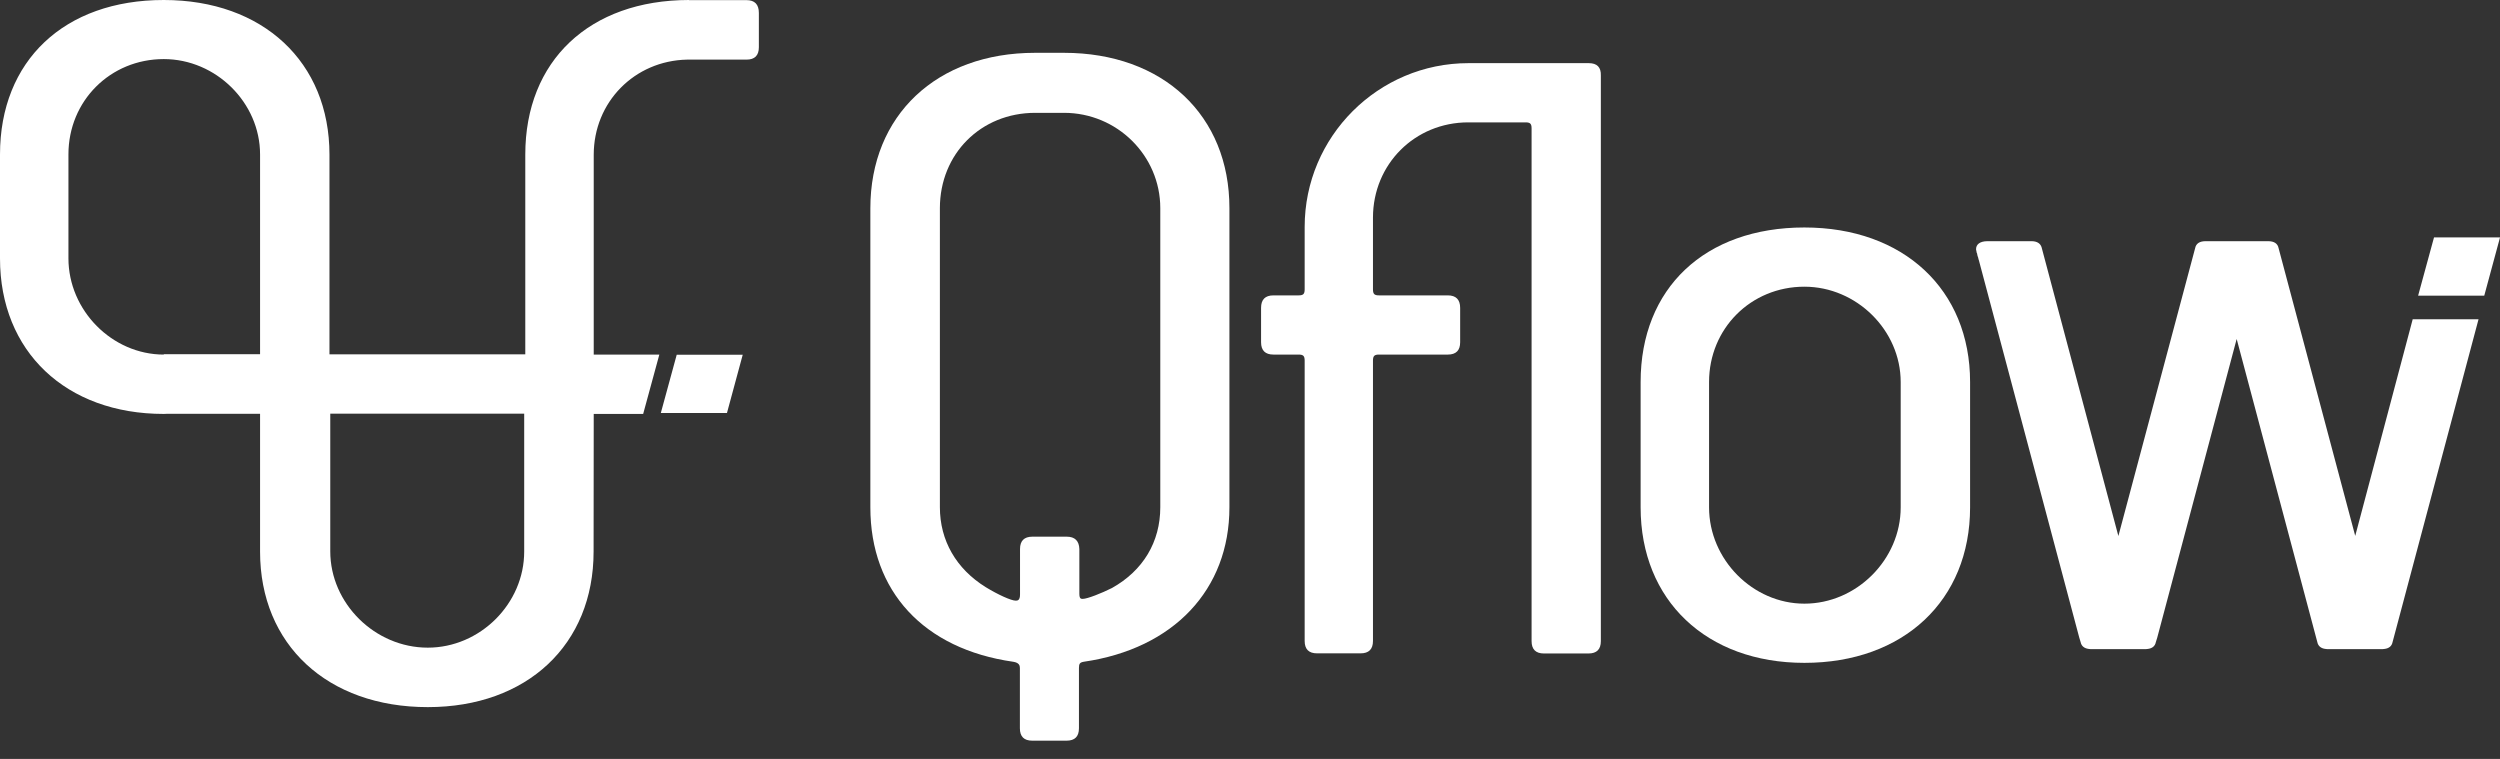 <svg xmlns="http://www.w3.org/2000/svg" width="112" height="34" viewBox="0 0 112 34" fill="none"><rect x="0" y="0" width="112" height="34" fill="#333333" stroke="none"/><path d="M29.605 18.502H32.568L33.274 15.892H30.317L29.605 18.502Z" fill="white"></path><path d="M33.444 0.006H30.864V0C26.411 0.006 23.533 2.72 23.533 6.924V15.873H14.76V6.924C14.76 2.78 11.779 0 7.337 0C2.878 0 0 2.72 0 6.924V8.177V11.395V11.578C0 15.745 2.951 18.544 7.337 18.544C7.392 18.544 7.441 18.538 7.495 18.538H11.651V21.172V24.713C11.651 28.881 14.668 31.679 19.165 31.679C23.612 31.679 26.593 28.881 26.593 24.713L26.599 18.544H28.814L29.538 15.885H26.599V6.936C26.599 4.569 28.43 2.72 30.779 2.671H33.444C33.815 2.671 33.997 2.482 33.997 2.117V0.578C33.997 0.195 33.809 0.006 33.444 0.006ZM7.337 15.873V15.885C5.025 15.885 3.066 13.908 3.066 11.572V11.389V8.171V6.917C3.066 4.52 4.94 2.647 7.337 2.647C9.674 2.647 11.651 4.599 11.651 6.917V15.867H7.337V15.873ZM19.165 29.015C16.798 29.015 14.796 27.037 14.796 24.701V18.532H23.484V24.701C23.49 27.043 21.507 29.015 19.165 29.015Z" fill="white"></path><path d="M47.662 2.366H46.372C41.961 2.366 38.992 5.165 38.992 9.332V22.729C38.992 26.489 41.383 29.075 45.392 29.647C45.66 29.689 45.691 29.817 45.691 29.927V32.628C45.691 32.999 45.879 33.182 46.244 33.182H47.783C48.155 33.182 48.337 32.993 48.337 32.628V29.927C48.337 29.732 48.38 29.677 48.55 29.647C52.578 29.063 55.078 26.416 55.078 22.729V9.332C55.084 5.165 52.103 2.366 47.662 2.366ZM47.79 24.043H46.25C45.879 24.043 45.697 24.232 45.697 24.597V26.635C45.697 26.909 45.575 26.909 45.502 26.909C45.301 26.909 44.711 26.641 44.164 26.307C42.837 25.485 42.107 24.214 42.107 22.723V9.326C42.107 6.893 43.944 5.055 46.378 5.055H47.668C50.047 5.055 51.981 6.972 51.981 9.326V22.723C51.981 24.281 51.209 25.564 49.816 26.343C49.359 26.574 48.708 26.83 48.508 26.83C48.428 26.83 48.355 26.83 48.355 26.593V24.597C48.343 24.232 48.155 24.043 47.79 24.043Z" fill="white"></path><path d="M71.177 2.829H65.786C61.74 2.829 58.449 6.121 58.449 10.166V12.959C58.449 13.172 58.388 13.233 58.175 13.233H57.05C56.679 13.233 56.496 13.421 56.496 13.792V15.332C56.496 15.703 56.685 15.885 57.05 15.885H58.175C58.388 15.885 58.449 15.946 58.449 16.159V28.716C58.449 29.088 58.638 29.27 59.003 29.27H60.956C61.327 29.27 61.509 29.081 61.509 28.716V16.159C61.509 15.946 61.57 15.885 61.783 15.885H64.862C65.233 15.885 65.415 15.697 65.415 15.332V13.792C65.415 13.421 65.227 13.233 64.862 13.233H61.783C61.57 13.233 61.509 13.172 61.509 12.959V9.753C61.509 7.356 63.383 5.482 65.78 5.482H68.342C68.555 5.482 68.615 5.543 68.615 5.755V28.723C68.615 29.094 68.804 29.276 69.169 29.276H71.165C71.536 29.276 71.718 29.088 71.718 28.723V3.383C71.73 3.012 71.548 2.829 71.177 2.829Z" fill="white"></path><path d="M80.837 10.191C76.378 10.191 73.5 12.911 73.5 17.115V22.73C73.5 26.898 76.451 29.696 80.837 29.696C85.279 29.696 88.26 26.898 88.26 22.73V17.115C88.26 12.972 85.279 10.191 80.837 10.191ZM76.566 17.115C76.566 14.718 78.44 12.844 80.837 12.844C83.174 12.844 85.151 14.797 85.151 17.115V22.73C85.151 25.067 83.174 27.044 80.837 27.044C78.525 27.044 76.566 25.067 76.566 22.73V17.115Z" fill="white"></path><path d="M108.332 13.245H111.295L112.001 10.635H109.044L108.332 13.245Z" fill="white"></path><path d="M88.675 11.712L88.541 11.207C88.553 11.316 88.608 11.505 88.675 11.712Z" fill="white"></path><path d="M108.087 14.31L105.514 24.008L102.082 11.122C102.04 10.897 101.863 10.812 101.644 10.806C101.638 10.806 101.638 10.806 101.632 10.806H98.791C98.785 10.806 98.785 10.806 98.779 10.806C98.56 10.812 98.383 10.897 98.341 11.122L94.903 24.014C94.903 24.014 91.466 11.085 91.46 11.067C91.399 10.891 91.241 10.812 91.04 10.806C91.034 10.806 91.034 10.806 91.028 10.806H89.026C89.02 10.806 89.02 10.806 89.014 10.806C88.704 10.812 88.527 10.946 88.527 11.165C88.527 11.177 88.533 11.195 88.533 11.207L88.667 11.712L93.151 28.565L93.212 28.766C93.249 28.954 93.388 29.045 93.559 29.07C93.595 29.076 93.626 29.082 93.662 29.082H96.132C96.169 29.082 96.199 29.076 96.236 29.07C96.412 29.045 96.546 28.954 96.582 28.766L96.643 28.571L100.203 15.186L103.816 28.766C103.853 28.954 103.993 29.045 104.163 29.07C104.2 29.076 104.23 29.082 104.267 29.082H106.737C106.773 29.082 106.804 29.076 106.84 29.07C107.017 29.045 107.15 28.954 107.187 28.766L111.038 14.304H108.087V14.31Z" fill="white"></path></svg>
